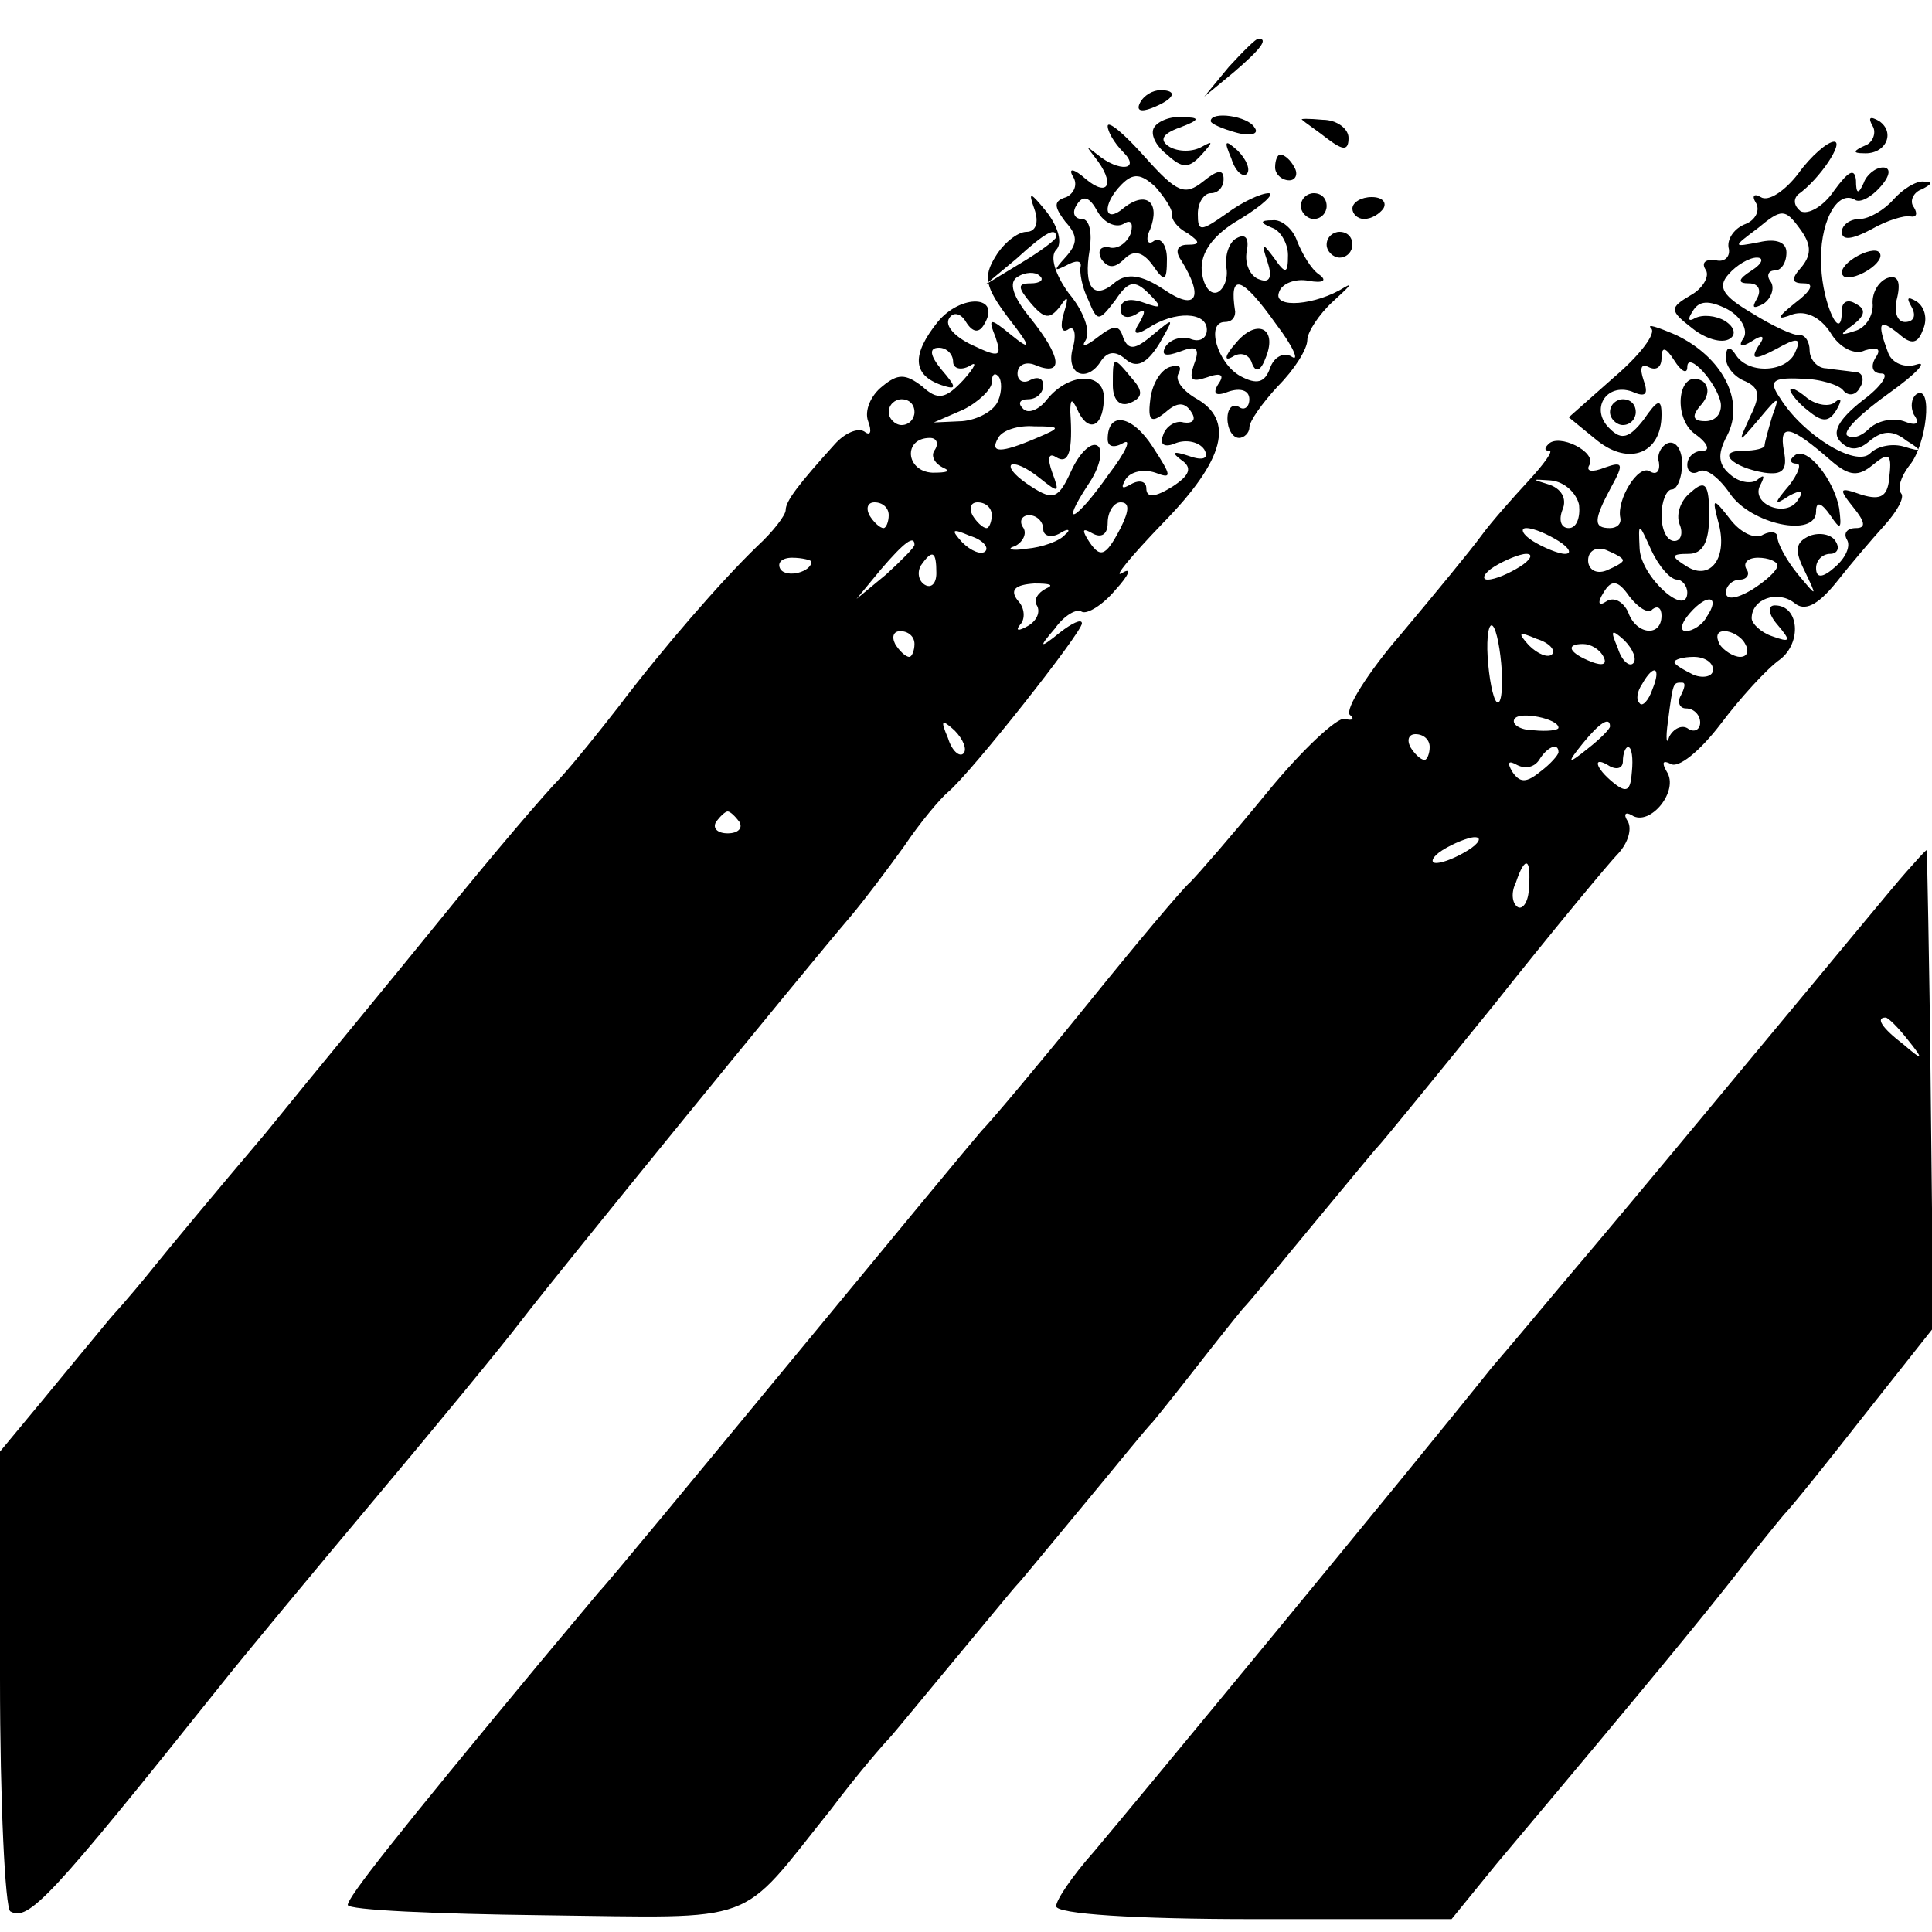 <?xml version="1.0" standalone="no"?>
<!DOCTYPE svg PUBLIC "-//W3C//DTD SVG 20010904//EN"
 "http://www.w3.org/TR/2001/REC-SVG-20010904/DTD/svg10.dtd">
<svg version="1.0" xmlns="http://www.w3.org/2000/svg"
 width="150pt" height="150pt" viewBox="0 0 150 150"
 preserveAspectRatio="xMidYMid meet">
<g transform="translate(0,150) scale(0.1,-0.1)"
fill="#000000" stroke="none">
<path d="M954 1448 l-19 -23 23 19 c21 18 27 26 19 26 -2 0 -12 -10 -23 -22z"/>
<path d="M885 1420 c-3 -6 1 -7 9 -4 18 7 21 14 7 14 -6 0 -13 -4 -16 -10z"/>
<path d="M860 1402 c0 -4 5 -13 12 -20 14 -14 -3 -16 -20 -2 -9 7 -9 7 -2 -2
16 -20 11 -32 -7 -17 -9 8 -14 9 -10 2 4 -6 1 -13 -5 -16 -10 -3 -10 -7 -1
-19 10 -11 10 -17 0 -28 -9 -10 -9 -11 1 -6 7 4 12 4 11 -1 -1 -4 1 -16 6 -26
7 -17 8 -17 21 0 10 15 15 16 26 5 11 -11 10 -12 -4 -7 -11 4 -18 2 -18 -5 0
-6 5 -8 12 -4 7 5 8 3 3 -6 -6 -9 -4 -11 6 -5 21 14 46 13 46 -1 0 -7 -6 -10
-13 -7 -6 2 -15 0 -19 -6 -4 -7 0 -8 11 -4 13 5 16 3 11 -10 -4 -12 -2 -14 10
-10 11 4 14 2 9 -5 -5 -8 -2 -10 8 -6 9 3 16 1 16 -6 0 -6 -4 -9 -8 -6 -5 3
-9 -1 -9 -9 0 -8 4 -15 9 -15 4 0 8 4 8 8 0 5 10 19 22 32 13 13 23 29 23 36
0 6 9 20 20 30 12 11 16 15 9 11 -22 -14 -56 -17 -51 -4 2 7 13 11 23 9 11 -2
15 0 8 5 -6 4 -13 16 -17 26 -3 9 -12 17 -19 16 -10 0 -10 -2 0 -6 6 -2 12
-12 12 -21 0 -15 -2 -15 -11 -2 -9 12 -10 12 -5 -3 4 -12 2 -17 -6 -14 -7 2
-12 12 -10 22 2 10 -1 14 -8 10 -6 -3 -9 -14 -8 -22 2 -9 -2 -18 -7 -20 -6 -2
-11 6 -12 17 -1 14 9 28 30 40 18 11 27 20 22 20 -6 0 -21 -7 -33 -16 -20 -14
-22 -14 -22 0 0 9 5 16 10 16 6 0 10 5 10 11 0 8 -5 7 -16 -2 -14 -11 -20 -9
-45 19 -16 18 -29 29 -29 24z m50 -68 c-1 -4 4 -11 12 -15 10 -7 10 -9 0 -9
-8 0 -10 -5 -5 -12 18 -29 12 -40 -13 -23 -18 12 -29 13 -38 6 -17 -15 -25 -4
-20 25 2 13 0 24 -6 24 -6 0 -8 5 -4 11 5 8 10 6 16 -5 5 -9 14 -13 20 -10 6
4 8 1 6 -7 -3 -8 -11 -13 -17 -11 -7 1 -9 -3 -6 -9 5 -7 10 -8 18 0 7 7 14 6
22 -5 9 -13 11 -13 11 5 0 11 -5 17 -10 14 -5 -4 -7 1 -3 9 8 21 -3 30 -20 17
-16 -14 -18 2 -2 18 9 9 15 8 26 -2 7 -8 13 -17 13 -21z m81 -86 c13 -17 18
-29 12 -25 -6 4 -14 0 -17 -9 -4 -11 -10 -13 -23 -6 -18 10 -27 42 -12 42 5 0
8 3 8 8 -5 31 5 28 32 -10z"/>
<path d="M959 1233 c-8 -9 -9 -14 -2 -10 6 4 13 2 15 -5 3 -8 7 -6 11 5 9 23
-8 30 -24 10z"/>
<path d="M896 1401 c-3 -5 1 -14 10 -21 12 -11 17 -11 27 0 9 10 9 11 0 6 -7
-4 -18 -4 -25 0 -8 5 -6 10 8 15 16 6 16 8 2 8 -9 1 -19 -3 -22 -8z"/>
<path d="M940 1406 c0 -2 9 -6 20 -9 11 -3 18 -1 14 4 -5 9 -34 13 -34 5z"/>
<path d="M1011 1407 c2 -2 11 -8 20 -15 12 -9 16 -9 16 1 0 7 -9 14 -20 14
-11 1 -18 1 -16 0z"/>
<path d="M1454 1402 c3 -5 0 -13 -6 -15 -9 -4 -10 -6 -1 -6 17 -1 25 16 12 25
-7 4 -9 3 -5 -4z"/>
<path d="M956 1377 c3 -10 9 -15 12 -12 3 3 0 11 -7 18 -10 9 -11 8 -5 -6z"/>
<path d="M1396 1365 c-10 -13 -23 -22 -29 -18 -5 3 -7 1 -4 -4 4 -6 0 -14 -8
-17 -8 -3 -14 -11 -13 -18 2 -7 -3 -12 -10 -10 -8 1 -11 -2 -8 -7 4 -5 -2 -15
-11 -20 -17 -10 -17 -12 1 -26 10 -8 23 -12 29 -8 5 3 4 9 -4 14 -7 4 -17 5
-23 2 -5 -3 -6 -1 -2 5 5 9 13 9 27 2 11 -6 16 -16 13 -22 -5 -7 -2 -8 6 -3 9
6 11 4 5 -4 -6 -10 -3 -11 14 -2 16 9 20 9 15 -2 -6 -16 -36 -18 -46 -3 -5 8
-8 7 -8 -2 0 -7 7 -15 15 -18 11 -5 12 -11 4 -27 -10 -22 -10 -22 7 -2 15 18
16 18 10 2 -3 -10 -6 -21 -6 -23 0 -2 -7 -4 -17 -4 -21 0 -8 -13 17 -17 14 -2
18 2 15 17 -4 22 5 20 37 -8 14 -12 21 -12 32 -3 12 10 15 9 13 -8 -1 -16 -6
-20 -22 -15 -17 6 -18 5 -6 -10 9 -11 10 -16 2 -16 -7 0 -10 -4 -7 -9 3 -5 -1
-14 -9 -21 -10 -9 -15 -9 -15 -1 0 6 5 11 11 11 5 0 8 4 4 10 -3 5 -12 7 -20
4 -11 -5 -12 -11 -4 -27 10 -21 10 -21 -5 -3 -9 11 -16 24 -16 29 0 4 -5 5
-11 2 -6 -4 -17 1 -25 11 -14 18 -15 18 -10 -1 8 -28 -6 -46 -24 -35 -13 8
-13 10 1 10 11 0 16 9 16 30 0 24 -3 28 -14 18 -8 -6 -12 -17 -9 -25 3 -7 1
-13 -4 -13 -6 0 -10 9 -10 20 0 11 4 20 8 20 4 0 8 9 8 20 0 11 -5 18 -11 16
-5 -2 -9 -9 -7 -15 1 -7 -2 -10 -7 -7 -9 6 -26 -22 -23 -36 1 -5 -3 -8 -8 -8
-13 0 -13 6 1 32 10 18 9 20 -5 15 -10 -4 -15 -3 -12 2 6 10 -24 25 -32 16 -3
-3 -3 -5 1 -5 3 0 -4 -10 -16 -23 -12 -13 -29 -32 -37 -43 -8 -11 -36 -45 -62
-76 -26 -30 -44 -59 -40 -63 4 -3 2 -5 -4 -3 -6 1 -33 -24 -60 -57 -27 -33
-54 -64 -60 -70 -6 -5 -42 -48 -80 -95 -38 -47 -75 -91 -82 -98 -7 -8 -74 -89
-149 -180 -76 -92 -142 -172 -148 -178 -5 -6 -26 -31 -46 -55 -112 -135 -149
-182 -149 -188 0 -4 69 -7 152 -8 170 -2 150 -9 223 82 21 28 42 52 45 55 3 3
25 30 50 60 25 30 47 57 50 60 3 3 25 30 50 60 25 30 49 60 55 66 5 6 21 26
35 44 14 18 30 38 35 44 6 6 30 36 55 66 25 30 47 57 50 60 3 3 43 52 90 110
46 58 90 111 97 118 7 8 10 18 7 24 -4 6 -2 8 3 5 14 -9 37 19 27 34 -4 7 -3
9 3 6 6 -4 23 10 39 31 15 20 36 43 46 50 17 13 15 42 -4 42 -6 0 -5 -7 2 -15
11 -13 10 -14 -4 -9 -9 3 -16 10 -16 14 0 15 20 22 33 12 8 -7 18 -2 32 15 11
14 28 34 38 45 10 11 16 22 13 25 -3 4 0 13 6 21 14 16 19 64 6 56 -4 -3 -5
-10 -2 -16 5 -7 2 -9 -8 -5 -9 3 -21 0 -27 -6 -6 -6 -13 -8 -17 -5 -3 4 12 18
33 33 21 15 30 25 21 22 -9 -3 -19 1 -22 9 -9 24 -7 27 8 15 10 -9 15 -8 19 3
4 9 1 18 -5 22 -7 4 -8 3 -4 -4 4 -7 2 -12 -5 -12 -6 0 -9 8 -6 19 3 13 0 18
-8 15 -7 -3 -12 -12 -11 -21 0 -9 -6 -18 -14 -20 -12 -4 -12 -3 -1 5 9 7 10
12 2 16 -6 4 -11 2 -11 -5 0 -27 -15 5 -16 34 -2 33 12 60 26 52 4 -3 13 2 20
10 8 9 8 15 2 15 -6 0 -13 -6 -15 -12 -4 -9 -6 -9 -6 2 -1 10 -6 7 -17 -8 -8
-12 -20 -19 -26 -16 -5 4 -6 9 -2 13 17 12 36 41 28 41 -5 0 -18 -11 -28 -25z
m3 -72 c-9 -10 -8 -13 2 -13 8 0 5 -6 -7 -15 -15 -12 -15 -14 -2 -9 10 3 21
-2 29 -14 7 -12 19 -18 27 -14 10 3 13 1 8 -6 -4 -7 -2 -12 5 -12 6 0 0 -10
-15 -21 -19 -15 -24 -25 -17 -32 7 -7 14 -7 23 1 10 8 18 8 28 0 13 -8 12 -9
-1 -5 -9 3 -21 1 -27 -5 -11 -11 -52 14 -70 43 -9 13 -6 16 16 15 15 0 30 -5
33 -9 4 -5 10 -4 13 2 4 6 2 12 -3 12 -6 1 -17 2 -23 3 -7 0 -13 7 -13 14 0 6
-3 12 -8 12 -4 -1 -21 7 -37 17 -22 13 -27 20 -18 30 6 7 16 13 22 13 6 0 4
-5 -4 -10 -11 -7 -11 -10 -2 -10 7 0 10 -5 6 -12 -4 -7 -3 -8 5 -4 6 4 9 12 6
17 -4 5 -2 9 3 9 5 0 9 6 9 14 0 8 -8 11 -21 8 -21 -4 -21 -4 -1 11 18 15 21
15 32 0 9 -12 10 -20 2 -30z m-173 -185 c1 -10 -2 -18 -8 -18 -6 0 -8 6 -5 14
4 9 -1 17 -11 20 -13 4 -13 4 2 3 11 -1 20 -10 22 -19z m-16 -28 c8 -5 11 -10
5 -10 -5 0 -17 5 -25 10 -8 5 -10 10 -5 10 6 0 17 -5 25 -10z m92 -30 c4 0 8
-5 8 -10 0 -20 -36 12 -37 34 -1 21 -1 21 9 -1 6 -13 15 -23 20 -23z m-42 15
c0 -2 -6 -5 -13 -8 -8 -3 -14 1 -14 8 0 7 6 11 14 8 7 -3 13 -6 13 -8z m-80
-5 c-8 -5 -19 -10 -25 -10 -5 0 -3 5 5 10 8 5 20 10 25 10 6 0 3 -5 -5 -10z
m200 1 c0 -4 -9 -12 -20 -19 -12 -7 -20 -8 -20 -2 0 5 5 10 11 10 5 0 8 4 5 8
-3 5 1 9 9 9 8 0 15 -3 15 -6z m-97 -34 c4 3 7 1 7 -5 0 -17 -20 -15 -26 3 -4
8 -11 12 -17 8 -6 -4 -7 -1 -2 7 6 10 11 10 20 -3 7 -9 15 -14 18 -10z m42 -6
c-3 -6 -11 -11 -16 -11 -5 0 -4 6 3 14 14 16 24 13 13 -3z m-159 -42 c1 -16
-1 -27 -4 -24 -3 3 -6 19 -7 35 -1 16 1 27 4 24 3 -3 6 -19 7 -35z m39 13 c-3
-3 -11 0 -18 7 -9 10 -8 11 6 5 10 -3 15 -9 12 -12z m63 -7 c-3 -3 -9 2 -12
12 -6 14 -5 15 5 6 7 -7 10 -15 7 -18z m87 15 c3 -5 2 -10 -4 -10 -5 0 -13 5
-16 10 -3 6 -2 10 4 10 5 0 13 -4 16 -10z m-110 -10 c3 -6 -1 -7 -9 -4 -18 7
-21 14 -7 14 6 0 13 -4 16 -10z m85 -10 c0 -5 -7 -7 -15 -4 -8 4 -15 8 -15 10
0 2 7 4 15 4 8 0 15 -4 15 -10z m-47 -15 c-3 -9 -8 -14 -10 -11 -3 3 -2 9 2
15 9 16 15 13 8 -4z m22 -5 c-3 -5 -1 -10 4 -10 6 0 11 -5 11 -11 0 -5 -4 -8
-9 -5 -5 4 -12 0 -15 -6 -2 -7 -3 -2 -1 12 4 31 4 30 11 30 3 0 2 -4 -1 -10z
m-95 -25 c0 -2 -9 -3 -19 -2 -11 0 -18 5 -15 9 4 6 34 0 34 -7z m40 1 c0 -2
-8 -10 -17 -17 -16 -13 -17 -12 -4 4 13 16 21 21 21 13z m-140 -16 c0 -5 -2
-10 -4 -10 -3 0 -8 5 -11 10 -3 6 -1 10 4 10 6 0 11 -4 11 -10z m100 -4 c0 -2
-6 -9 -14 -15 -11 -9 -16 -9 -22 0 -4 7 -3 9 4 5 6 -3 13 -2 17 4 6 10 15 14
15 6z m57 -15 c-1 -15 -4 -17 -14 -9 -15 12 -17 22 -3 13 6 -3 10 -1 10 4 0 6
2 11 4 11 3 0 4 -9 3 -19z m-127 -61 c-8 -5 -19 -10 -25 -10 -5 0 -3 5 5 10 8
5 20 10 25 10 6 0 3 -5 -5 -10z m47 -29 c0 -11 -5 -18 -9 -15 -4 3 -5 11 -1
19 7 21 12 19 10 -4z"/>
<path d="M1390 1197 c0 -2 6 -10 14 -16 11 -9 16 -9 22 1 4 7 4 10 -1 6 -4 -4
-14 -3 -22 3 -7 6 -13 9 -13 6z"/>
<path d="M990 1370 c0 -5 5 -10 11 -10 5 0 7 5 4 10 -3 6 -8 10 -11 10 -2 0
-4 -4 -4 -10z"/>
<path d="M1470 1345 c-7 -8 -19 -15 -26 -15 -8 0 -14 -5 -14 -10 0 -7 8 -6 23
2 12 7 26 11 30 10 5 -1 6 2 3 7 -4 5 0 12 6 14 8 4 9 6 2 6 -6 1 -17 -6 -24
-14z"/>
<path d="M803 1338 c4 -11 1 -18 -6 -18 -7 0 -18 -9 -24 -19 -10 -16 -8 -24
10 -48 18 -23 18 -26 2 -13 -17 14 -18 13 -12 -2 5 -15 3 -16 -18 -6 -13 6
-22 15 -18 21 3 5 9 4 13 -3 5 -8 10 -9 14 -2 14 23 -18 24 -36 2 -20 -25 -20
-41 3 -49 12 -4 12 -2 0 12 -9 11 -10 17 -2 17 6 0 11 -5 11 -11 0 -5 6 -7 13
-3 6 4 4 -1 -5 -11 -14 -15 -20 -16 -32 -5 -13 10 -19 10 -31 0 -9 -7 -14 -19
-11 -27 3 -8 2 -12 -3 -8 -5 3 -15 -1 -23 -10 -28 -31 -38 -44 -38 -51 0 -4
-10 -17 -22 -28 -28 -27 -74 -80 -108 -125 -14 -18 -34 -43 -45 -55 -11 -11
-52 -59 -90 -106 -38 -47 -101 -123 -139 -170 -39 -46 -78 -93 -86 -103 -8
-10 -23 -28 -34 -40 -10 -12 -33 -40 -52 -63 l-34 -41 0 -176 c0 -97 4 -178 8
-181 14 -8 31 10 162 174 19 24 73 89 120 145 47 56 99 119 115 140 30 39 219
271 255 313 11 13 29 37 42 55 12 18 28 37 34 42 18 15 104 124 104 131 0 4
-8 0 -17 -7 -16 -13 -17 -12 -4 3 7 10 17 16 21 13 4 -2 16 5 26 17 11 12 13
18 5 13 -7 -4 7 13 32 39 48 49 56 80 25 97 -10 6 -16 14 -13 19 3 6 0 7 -7 5
-8 -3 -14 -15 -15 -26 -2 -16 1 -18 12 -9 9 8 15 8 20 0 4 -6 1 -9 -6 -8 -6 2
-14 -3 -16 -10 -3 -7 1 -10 10 -6 8 3 18 1 22 -5 4 -7 -1 -9 -12 -5 -12 4 -14
3 -6 -3 9 -6 7 -12 -7 -21 -13 -8 -20 -9 -20 -1 0 5 -5 7 -12 3 -7 -4 -8 -3
-4 4 4 6 14 8 23 5 13 -5 13 -3 -2 20 -16 25 -35 28 -35 6 0 -6 5 -7 12 -3 7
4 2 -7 -11 -24 -26 -37 -39 -43 -16 -8 9 13 12 27 7 30 -5 3 -14 -6 -20 -19
-10 -22 -14 -24 -31 -13 -11 7 -18 14 -16 17 3 2 12 -2 22 -10 15 -12 16 -12
10 4 -4 11 -3 16 3 12 10 -6 13 5 11 35 0 10 1 11 5 3 8 -19 20 -16 21 6 2 22
-26 23 -44 1 -6 -8 -15 -12 -19 -7 -4 4 -2 7 4 7 7 0 12 5 12 11 0 5 -4 7 -10
4 -5 -3 -10 -1 -10 5 0 7 7 10 15 6 21 -8 19 7 -5 37 -14 17 -17 28 -10 32 6
4 14 4 17 1 4 -3 1 -6 -7 -6 -10 0 -10 -3 0 -15 11 -13 15 -13 23 -3 6 9 7 8
3 -5 -3 -10 -2 -16 3 -13 5 4 7 -3 4 -14 -6 -21 11 -28 22 -10 5 7 11 8 19 1
8 -7 16 -4 26 12 12 21 12 21 -5 7 -14 -12 -19 -12 -23 -2 -3 10 -7 10 -20 0
-9 -7 -13 -8 -9 -2 4 7 -2 23 -13 36 -11 15 -15 29 -10 34 5 5 2 17 -7 29 -13
16 -15 17 -10 3z m17 -22 c0 -2 -12 -11 -27 -20 l-28 -17 24 20 c23 21 31 25
31 17z m-45 -127 c-3 -8 -16 -15 -28 -16 l-22 -1 23 10 c12 6 22 16 22 21 0 6
2 8 5 5 3 -3 3 -12 0 -19z m-65 -9 c0 -5 -4 -10 -10 -10 -5 0 -10 5 -10 10 0
6 5 10 10 10 6 0 10 -4 10 -10z m95 -20 c-28 -12 -37 -12 -30 0 3 6 16 10 28
9 21 0 21 -1 2 -9z m-79 -9 c-4 -5 0 -11 6 -14 7 -3 3 -4 -8 -4 -21 1 -23 27
-2 27 5 0 7 -4 4 -9z m-36 -51 c0 -5 -2 -10 -4 -10 -3 0 -8 5 -11 10 -3 6 -1
10 4 10 6 0 11 -4 11 -10z m80 0 c0 -5 -2 -10 -4 -10 -3 0 -8 5 -11 10 -3 6
-1 10 4 10 6 0 11 -4 11 -10z m100 -10 c-12 -23 -16 -24 -26 -8 -4 7 -3 8 4 4
7 -4 12 -1 12 8 0 9 5 16 10 16 7 0 7 -6 0 -20z m-60 -1 c0 -5 6 -7 13 -3 6 4
9 3 4 -1 -4 -5 -18 -10 -30 -11 -12 -2 -16 0 -9 2 6 3 10 10 6 15 -3 5 0 9 5
9 6 0 11 -5 11 -11z m-45 -17 c-3 -3 -11 0 -18 7 -9 10 -8 11 6 5 10 -3 15 -9
12 -12z m-55 5 c0 -2 -10 -12 -22 -23 l-23 -19 19 23 c18 21 26 27 26 19z
m-80 -13 c0 -8 -19 -13 -24 -6 -3 5 1 9 9 9 8 0 15 -2 15 -3z m97 -9 c0 -8 -4
-12 -9 -9 -5 3 -6 10 -3 15 9 13 12 11 12 -6z m85 -12 c-6 -3 -10 -9 -7 -13 3
-5 0 -12 -7 -16 -7 -4 -10 -4 -6 1 4 4 4 13 -2 19 -6 8 -2 12 13 13 12 0 16
-1 9 -4z m-102 -43 c0 -5 -2 -10 -4 -10 -3 0 -8 5 -11 10 -3 6 -1 10 4 10 6 0
11 -4 11 -10z m38 -85 c-3 -3 -9 2 -12 12 -6 14 -5 15 5 6 7 -7 10 -15 7 -18z
m-174 -53 c3 -5 -1 -9 -9 -9 -8 0 -12 4 -9 9 3 4 7 8 9 8 2 0 6 -4 9 -8z"/>
<path d="M1010 1340 c0 -5 5 -10 10 -10 6 0 10 5 10 10 0 6 -4 10 -10 10 -5 0
-10 -4 -10 -10z"/>
<path d="M1050 1338 c0 -4 4 -8 9 -8 6 0 12 4 15 8 3 5 -1 9 -9 9 -8 0 -15 -4
-15 -9z"/>
<path d="M1030 1310 c0 -5 5 -10 10 -10 6 0 10 5 10 10 0 6 -4 10 -10 10 -5 0
-10 -4 -10 -10z"/>
<path d="M1440 1300 c-8 -5 -12 -11 -9 -14 2 -3 11 -1 19 4 8 5 12 11 9 14 -2
3 -11 1 -19 -4z"/>
<path d="M1282 1245 c4 -4 -9 -21 -29 -38 l-35 -31 22 -18 c25 -20 50 -10 50
20 0 13 -3 12 -14 -4 -11 -14 -17 -16 -26 -7 -16 15 -3 36 17 29 11 -5 13 -2
9 9 -3 9 -2 13 4 10 6 -3 10 0 10 7 0 9 3 9 10 -2 5 -8 10 -11 10 -5 0 13 23
-12 26 -28 1 -8 -4 -14 -12 -14 -10 0 -11 4 -3 13 6 7 6 14 1 18 -19 11 -24
-28 -6 -41 10 -7 12 -13 6 -13 -7 0 -12 -5 -12 -11 0 -5 4 -8 9 -5 5 3 15 -4
24 -17 16 -24 67 -35 67 -14 0 8 4 7 11 -3 8 -12 9 -11 7 5 -4 23 -26 50 -35
41 -4 -3 -3 -6 2 -6 4 0 1 -8 -6 -17 -12 -14 -12 -16 0 -8 9 5 12 4 7 -3 -9
-15 -38 -3 -29 12 3 6 3 8 -2 4 -4 -4 -14 -3 -21 3 -10 8 -11 16 -3 31 14 27
-4 61 -40 78 -14 6 -23 9 -19 5z"/>
<path d="M864 1201 c0 -11 5 -17 13 -14 10 4 11 9 2 19 -15 18 -15 18 -15 -5z"/>
<path d="M1250 1180 c0 -5 5 -10 10 -10 6 0 10 5 10 10 0 6 -4 10 -10 10 -5 0
-10 -4 -10 -10z"/>
<path d="M1480 823 c-9 -10 -60 -72 -115 -138 -98 -118 -114 -137 -153 -183
-11 -13 -35 -42 -54 -64 -63 -79 -281 -343 -309 -376 -16 -18 -29 -37 -29 -42
0 -6 61 -10 153 -10 l154 0 35 43 c127 151 156 187 183 221 17 22 35 44 40 50
6 6 34 41 63 78 l53 67 -2 185 c-1 102 -3 186 -3 186 -1 0 -8 -8 -16 -17z m1
-130 c13 -16 12 -17 -3 -4 -17 13 -22 21 -14 21 2 0 10 -8 17 -17z"/>
</g>
</svg>
